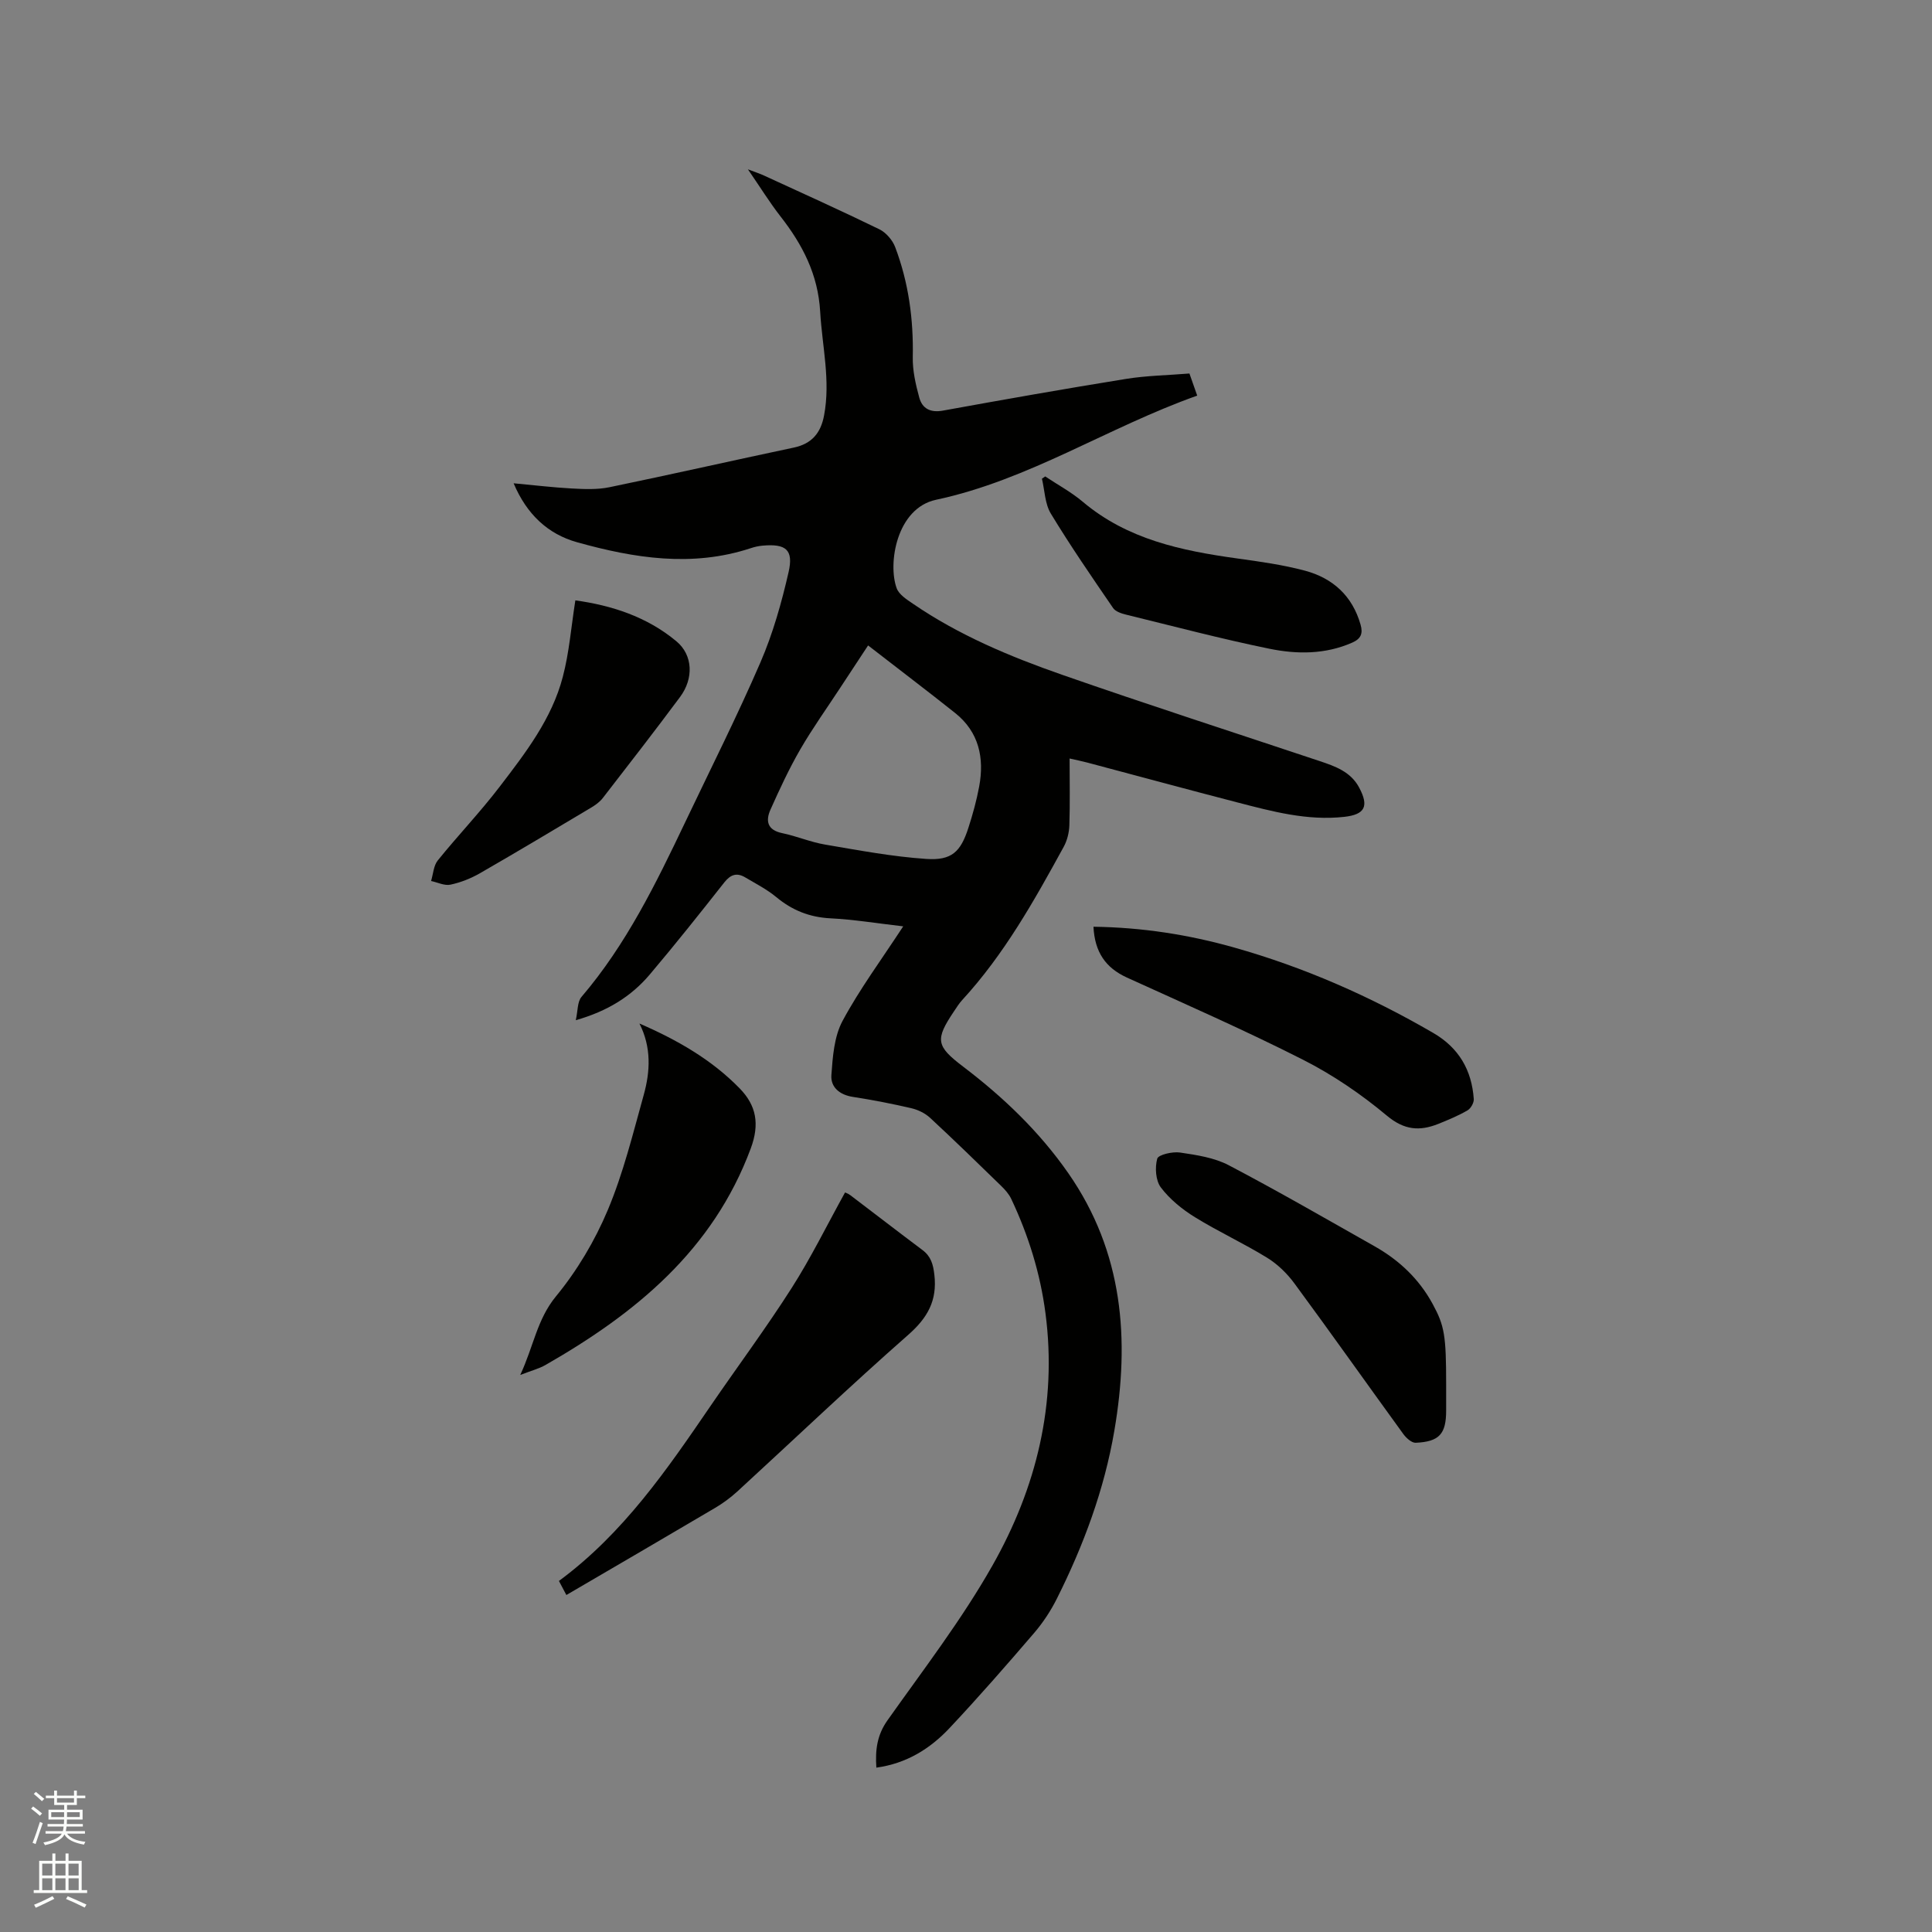<svg enable-background="new 0 0 400 400" viewBox="0 0 400 400" xmlns="http://www.w3.org/2000/svg"><rect x="0" y="0" width="400" height="400" fill="#808080" stroke="none"/><path d="m6.44 374.46.42-.45c.65.47 1.27.95 1.85 1.44l-.45.49c-.65-.56-1.25-1.06-1.82-1.48m.93 7.33-.63-.26c.55-1.36 1.05-2.8 1.52-4.33.19.1.38.19.59.27-.46 1.29-.95 2.73-1.48 4.32m-.38-10.38.44-.42c.43.34 1.01.82 1.74 1.44l-.49.49c-.53-.51-1.09-1.01-1.69-1.51m2.5.35h1.72v-1.04h.59v1.04h3.52v-1.04h.59v1.04h1.75v.53h-1.75v1.42h-2.03v.97h3.22v2.03h-3.24c0 .35-.01.66-.03.93h3.32v.53h-3.37c-.03.27-.08.58-.15.94h3.96v.53h-3.71c.67.92 1.93 1.48 3.79 1.68-.13.24-.23.44-.29.59-2.13-.38-3.48-1.08-4.04-2.12-.43.97-1.77 1.72-4.03 2.23-.09-.19-.2-.37-.33-.55 2.1-.42 3.37-1.03 3.81-1.83h-3.36v-.53h3.58c.08-.29.13-.61.16-.94h-3.33v-.53h3.39c.02-.27.04-.58.04-.93h-3.23v-2.03h3.25v-.97h-2.07v-1.42h-1.73zm1.12 3.44v1h2.65c.01-.3.02-.44.01-.4v-.25-.35zm1.19-2h3.52v-.91h-3.52zm4.71 2h-2.63v.59c0 .15-.01.28-.01.4h2.64z" fill="#fbfcfa"/><path d="m13.56 383.74h.63v1.52h2.72v6.07h1.13v.6h-11.06v-.6h1.13v-6.07h2.73v-1.52h.63v1.52h2.1v-1.52zm-2.69 8.83.38.56c-1.24.63-2.53 1.25-3.85 1.85-.1-.21-.21-.42-.34-.63 1.36-.55 2.63-1.15 3.81-1.78m-2.13-4.27h2.1v-2.45h-2.1zm0 3.04h2.1v-2.46h-2.1zm2.72-3.04h2.1v-2.45h-2.1zm0 3.04h2.1v-2.46h-2.1zm6.07 3.6c-1.41-.71-2.7-1.3-3.86-1.78l.35-.56c1.45.62 2.75 1.19 3.88 1.72zm-1.25-9.09h-2.1v2.45h2.1zm-2.09 5.49h2.1v-2.46h-2.1z" fill="#fbfcfa"/><g fill="#010100"><path d="m187 191.79c-5.41-.62-10.22-1.42-15.05-1.66-4.34-.22-7.94-1.66-11.25-4.41-1.93-1.6-4.23-2.77-6.4-4.06-1.73-1.03-3.02-.63-4.33 1.02-5.05 6.41-10.13 12.8-15.4 19.03-3.83 4.54-8.72 7.62-15.36 9.51.44-1.93.31-3.8 1.18-4.82 9.27-10.85 15.44-23.51 21.5-36.23 5.23-10.99 10.72-21.87 15.55-33.03 2.58-5.97 4.38-12.35 5.83-18.7 1.06-4.64-.57-5.9-5.38-5.47-.83.07-1.68.26-2.47.53-12.13 3.99-24.11 2.07-35.93-1.23-6.06-1.69-10.44-5.79-13.15-12.21 4.25.39 8.1.86 11.96 1.07 2.61.14 5.32.27 7.85-.25 12.75-2.63 25.45-5.52 38.19-8.21 3.74-.79 5.59-3.03 6.27-6.63 1.38-7.25-.39-14.33-.8-21.49-.44-7.73-3.65-13.9-8.22-19.75-2.25-2.89-4.18-6.02-6.74-9.74 1.63.62 2.5.9 3.32 1.28 7.98 3.67 16 7.28 23.89 11.13 1.39.68 2.73 2.24 3.28 3.7 2.77 7.31 3.8 14.92 3.64 22.76-.06 2.79.6 5.65 1.34 8.37.62 2.3 2.32 3.19 4.92 2.71 12.61-2.29 25.23-4.52 37.88-6.56 4.27-.69 8.63-.75 13.14-1.12.56 1.6 1.07 3.05 1.61 4.58-18.48 6.55-34.88 17.48-54.06 21.56-8.22 1.75-10.03 13.28-8.16 18.33.49 1.31 2.09 2.33 3.37 3.2 9.52 6.52 20.09 10.94 30.89 14.71 17.68 6.17 35.51 11.92 53.27 17.85 3.24 1.08 6.47 2.21 8.22 5.5 2.07 3.88 1.2 5.58-3.08 6.06-7.65.85-14.94-1.12-22.22-3.01-10.35-2.68-20.66-5.49-31-8.23-1.12-.3-2.25-.52-3.65-.84 0 4.74.1 9.3-.05 13.84-.05 1.51-.46 3.15-1.18 4.46-6.11 11.16-12.32 22.26-21.01 31.71-.64.7-1.15 1.52-1.68 2.31-3.97 5.9-3.75 7.2 1.9 11.49 8.32 6.32 15.79 13.47 21.79 22.1 11.33 16.32 12.73 34.37 9.49 53.28-2.09 12.22-6.36 23.69-11.88 34.72-1.26 2.52-2.86 4.96-4.69 7.1-5.73 6.68-11.52 13.31-17.54 19.72-4.03 4.29-8.93 7.35-15.16 8.2-.25-3.7.15-6.75 2.3-9.79 7.46-10.54 15.39-20.85 21.73-32.05 9.1-16.07 13.44-33.56 10.98-52.27-1.08-8.26-3.53-16.12-7.08-23.63-.48-1.02-1.29-1.93-2.11-2.72-4.86-4.73-9.72-9.47-14.7-14.08-1.02-.94-2.46-1.65-3.82-1.97-4.02-.94-8.08-1.73-12.16-2.36-2.75-.42-4.63-2.01-4.45-4.51.27-3.8.57-7.98 2.31-11.22 3.54-6.59 8.04-12.66 12.56-19.58zm-7.27-58.16c-2.27 3.45-4.02 6.09-5.75 8.74-2.78 4.25-5.75 8.39-8.29 12.78-2.32 4.01-4.28 8.24-6.17 12.47-1.04 2.33-.67 4.23 2.42 4.87 2.99.62 5.87 1.86 8.88 2.37 6.95 1.18 13.93 2.5 20.94 2.97 5.28.36 7.13-1.46 8.73-6.42.91-2.81 1.7-5.68 2.24-8.58 1.09-5.9-.04-11.25-4.94-15.18-5.85-4.66-11.82-9.17-18.06-14.02z"/><path d="m115.72 327.32c13.37-9.87 22.4-23.09 31.44-36.31 5.56-8.12 11.44-16.03 16.73-24.32 4.01-6.28 7.31-13.01 11.06-19.79-.13-.06.57.15 1.11.56 4.98 3.77 9.92 7.6 14.92 11.34 1.76 1.32 2.22 2.94 2.47 5.12.62 5.35-1.4 8.92-5.43 12.46-12.01 10.56-23.59 21.61-35.37 32.42-1.39 1.27-2.95 2.42-4.57 3.38-10.19 6.02-20.42 11.97-30.82 18.05-.53-1-.95-1.81-1.54-2.91z"/><path d="m132.39 211.91c7.79 3.38 14.94 7.46 20.76 13.44 3.43 3.52 4.17 7.36 2.28 12.44-7.84 21.08-23.86 34.15-42.5 44.82-1.33.76-2.87 1.15-5.22 2.06 2.77-5.92 3.47-11.51 7.4-16.28 4.37-5.31 8.04-11.48 10.71-17.83 3.22-7.65 5.22-15.84 7.46-23.88 1.35-4.86 1.61-9.83-.89-14.77z"/><path d="m226.39 191.87c10.11.14 19.69 1.64 29.08 4.29 14.52 4.09 28.22 10.12 41.27 17.7 5.32 3.09 7.97 7.71 8.39 13.69.05.77-.62 1.95-1.3 2.34-1.91 1.11-3.98 1.97-6.04 2.8-3.87 1.54-7.05 1.31-10.66-1.71-5.31-4.44-11.18-8.44-17.35-11.57-11.96-6.07-24.26-11.46-36.47-17.02-4.43-2.02-6.66-5.3-6.92-10.52z"/><path d="m299.41 286.62v5.41c0 4.85-1.41 6.46-6.3 6.68-.84.04-1.96-.98-2.56-1.8-7.53-10.37-14.93-20.84-22.53-31.16-1.52-2.07-3.5-4.01-5.68-5.35-4.86-2.99-10.08-5.39-14.94-8.39-2.64-1.63-5.2-3.71-7.05-6.15-1.09-1.44-1.26-4.13-.76-5.96.23-.84 3.17-1.51 4.73-1.28 3.43.51 7.07 1.05 10.08 2.63 10.2 5.35 20.18 11.12 30.21 16.79 5.08 2.87 9.2 6.76 12.01 11.94 2.45 4.5 2.79 6.54 2.79 16.64z"/><path d="m119.12 124.3c7.39 1.02 14.78 3.34 20.93 8.48 3.42 2.85 3.6 7.69.75 11.52-5.24 7.05-10.63 13.99-16.01 20.94-.62.8-1.53 1.45-2.42 1.98-7.63 4.55-15.26 9.12-22.96 13.55-1.89 1.09-4.02 1.94-6.15 2.39-1.22.26-2.66-.47-4.01-.76.44-1.43.51-3.16 1.38-4.25 4.18-5.18 8.81-10.02 12.85-15.31 5.33-6.97 10.78-14.02 13.04-22.7 1.33-5.04 1.73-10.31 2.6-15.84z"/><path d="m216.4 98.64c2.61 1.74 5.4 3.24 7.78 5.25 9.26 7.81 20.45 10.13 31.96 11.73 4.71.65 9.45 1.31 14.03 2.53 5.75 1.54 9.82 5.2 11.52 11.17.53 1.85.08 2.93-1.73 3.73-5.59 2.46-11.45 2.43-17.16 1.26-9.93-2.03-19.75-4.63-29.6-7.04-.99-.24-2.24-.64-2.75-1.39-4.41-6.44-8.85-12.88-12.89-19.55-1.23-2.03-1.26-4.8-1.84-7.22.23-.17.45-.32.68-.47z"/></g></svg>